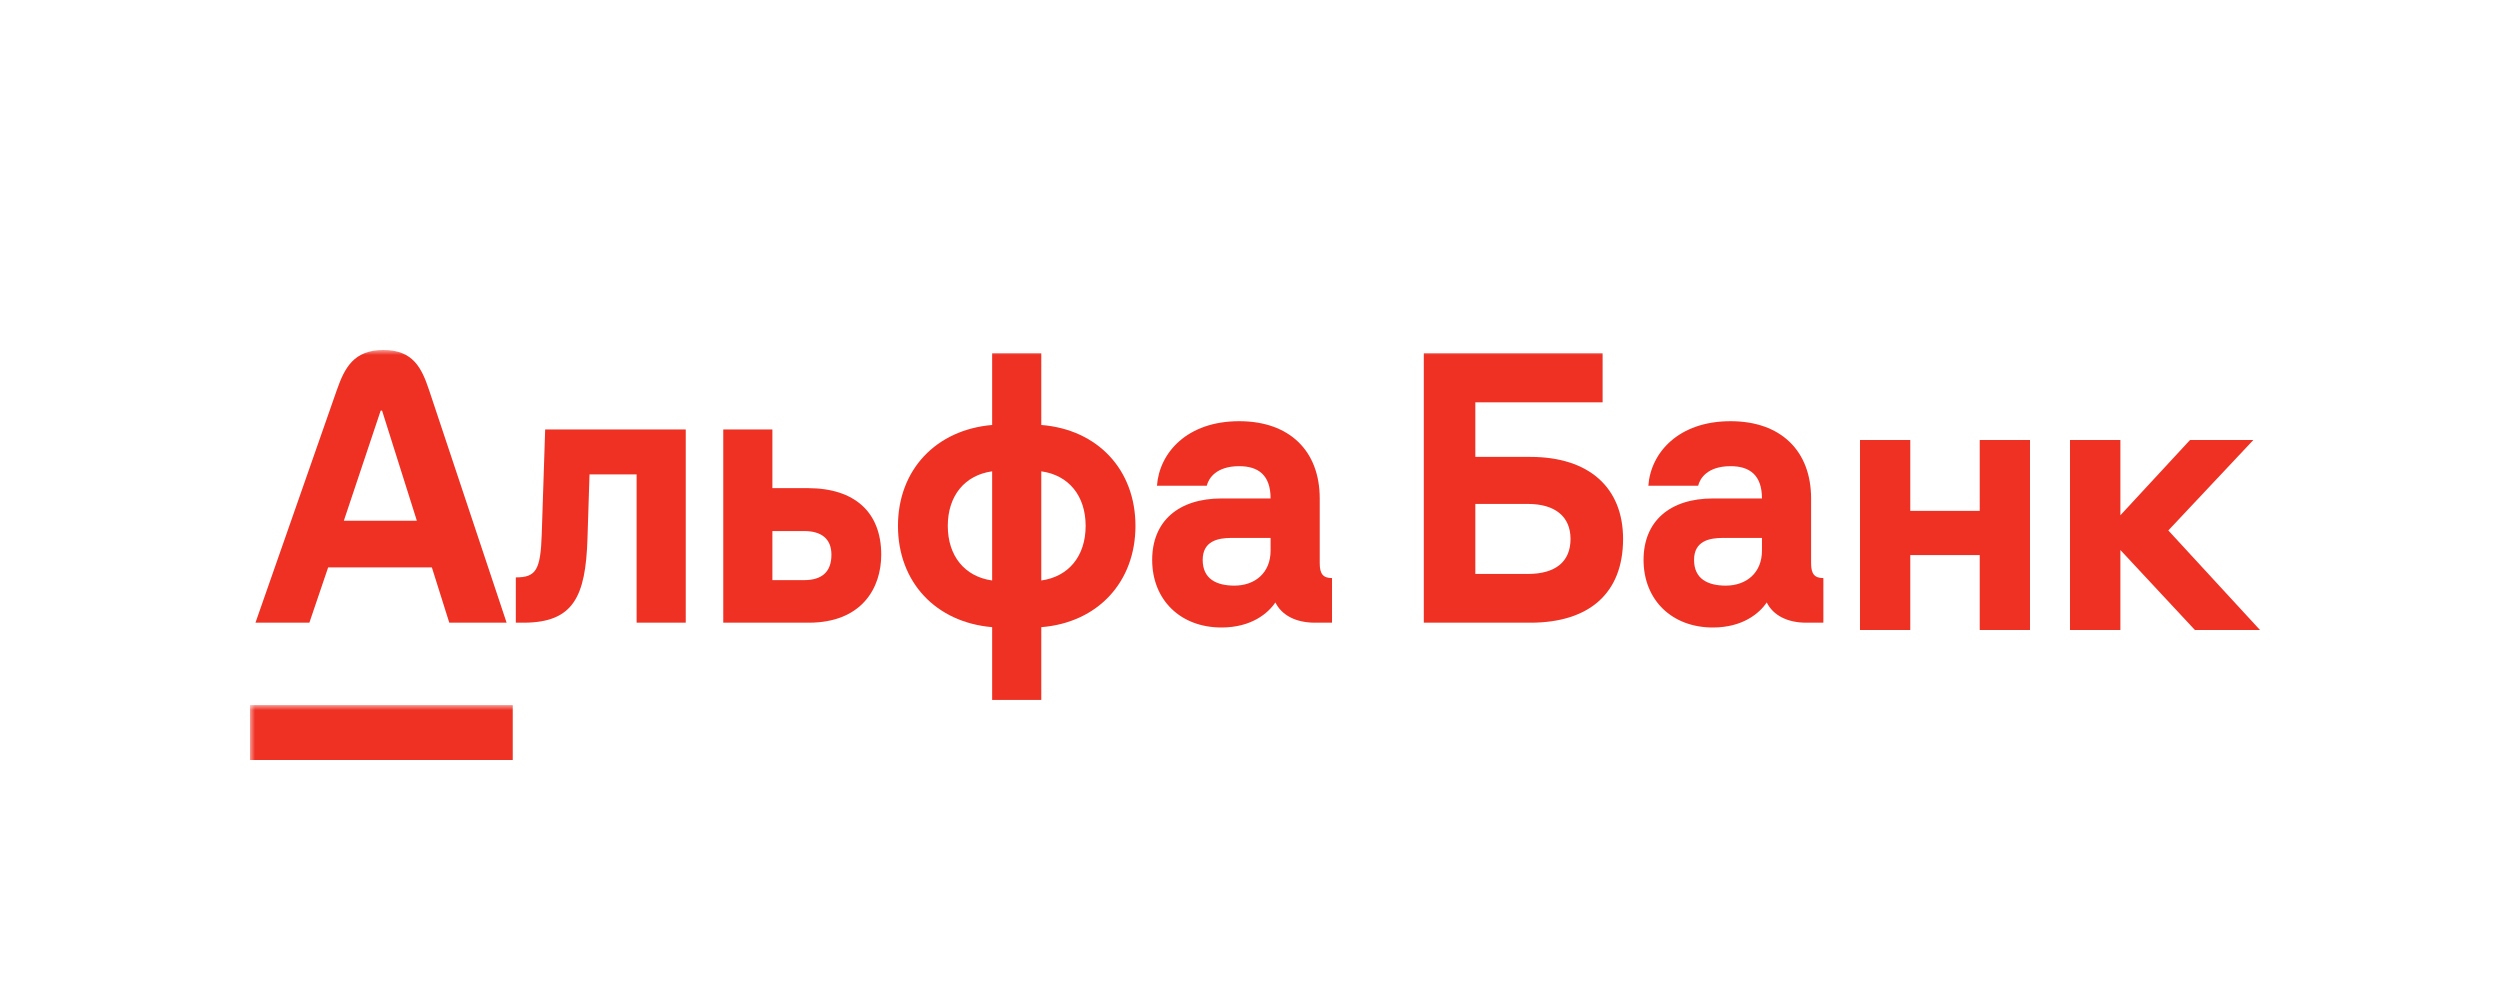 <?xml version="1.0" encoding="UTF-8"?> <svg xmlns="http://www.w3.org/2000/svg" xmlns:xlink="http://www.w3.org/1999/xlink" width="250px" height="100px" viewBox="0 0 250 100" version="1.1"><title>Group 14</title><defs><rect id="path-1" x="0" y="0" width="199" height="41"></rect><rect id="path-3" x="0" y="0" width="199" height="41"></rect><rect id="path-5" x="0" y="0" width="199" height="41"></rect><rect id="path-7" x="0" y="0" width="199" height="41"></rect><rect id="path-9" x="0" y="0" width="199" height="41"></rect><rect id="path-11" x="0" y="0" width="199" height="41"></rect><rect id="path-13" x="0" y="0" width="199" height="41"></rect><rect id="path-15" x="0" y="0" width="199" height="41"></rect></defs><g id="Page-1" stroke="none" stroke-width="1" fill="none" fill-rule="evenodd"><g id="Artboard" transform="translate(-59, -470)"><g id="Group-14" transform="translate(59, 470)"><rect id="Rectangle" x="0" y="0" width="250" height="100"></rect><g id="alfa-bank-logo" transform="translate(25, 35)"><polygon id="Path" fill="#EF3124" fill-rule="nonzero" points="194.002 9 187.039 16.526 187.039 9 182 9 182 28 187.039 28 187.039 20.002 194.491 28 201 28 201 28 191.832 18.044 200.335 9"></polygon><polygon id="Path" fill="#EF3124" fill-rule="nonzero" points="172.973 16.087 166.027 16.087 166.027 9 161 9 161 28 166.027 28 166.027 20.508 172.973 20.508 172.973 28 178 28 178 9 172.973 9"></polygon><g id="Group"><g id="Clipped"><mask id="mask-2" fill="white"><use xlink:href="#path-1"></use></mask><g id="SVGID_1_"></g><path d="M29.175,18.414 C29.058,22.017 28.595,22.739 26.582,22.739 L26.582,27.27 L27.333,27.27 C32.355,27.27 33.563,24.661 33.748,18.86 L33.952,12.441 L38.661,12.441 L38.661,27.27 L43.575,27.27 L43.575,7.945 L29.517,7.945 L29.175,18.414 Z" id="Path" fill="#EF3124" fill-rule="nonzero" mask="url(#mask-2)"></path></g><g id="Clipped"><mask id="mask-4" fill="white"><use xlink:href="#path-3"></use></mask><g id="SVGID_1_"></g><path d="M55.788,13.814 L52.239,13.814 L52.239,7.945 L47.326,7.945 L47.326,27.27 L55.857,27.27 C61.214,27.27 63.124,23.769 63.124,20.473 C63.125,16.217 60.463,13.814 55.788,13.814 M55.413,23.013 L52.239,23.013 L52.239,18.105 L55.413,18.105 C57.119,18.105 58.143,18.86 58.143,20.473 C58.143,22.224 57.153,23.013 55.413,23.013" id="Shape" fill="#EF3124" fill-rule="nonzero" mask="url(#mask-4)"></path></g><g id="Clipped"><mask id="mask-6" fill="white"><use xlink:href="#path-5"></use></mask><g id="SVGID_1_"></g><path d="M79.128,7.498 L79.128,0.324 L74.215,0.324 L74.215,7.498 C68.585,7.979 64.797,11.995 64.797,17.59 C64.797,23.219 68.585,27.236 74.215,27.716 L74.215,34.993 L79.128,34.993 L79.128,27.716 C84.759,27.27 88.546,23.219 88.546,17.59 C88.546,11.961 84.759,7.945 79.128,7.498 M74.215,23.048 C71.485,22.67 69.779,20.61 69.779,17.59 C69.779,14.569 71.485,12.51 74.215,12.132 L74.215,23.048 Z M79.128,23.048 L79.128,12.133 C81.858,12.51 83.564,14.57 83.564,17.59 C83.564,20.611 81.858,22.67 79.128,23.048" id="Shape" fill="#EF3124" fill-rule="nonzero" mask="url(#mask-6)"></path></g><g id="Clipped"><mask id="mask-8" fill="white"><use xlink:href="#path-7"></use></mask><g id="SVGID_1_"></g><path d="M106.973,21.331 L106.973,14.844 C106.973,10.107 103.97,7.12 98.92,7.12 C93.699,7.12 90.935,10.279 90.696,13.574 L95.678,13.574 C95.849,12.853 96.6,11.617 98.92,11.617 C100.831,11.617 102.059,12.51 102.059,14.844 L97.18,14.844 C92.812,14.844 90.218,17.144 90.218,20.988 C90.218,25.004 93.055,27.75 97.146,27.75 C100.145,27.75 101.81,26.324 102.537,25.244 C103.185,26.549 104.618,27.27 106.495,27.27 L108.201,27.27 L108.201,22.807 C107.314,22.807 106.973,22.395 106.973,21.331 M102.059,20.062 C102.059,22.293 100.49,23.563 98.442,23.563 C96.668,23.563 95.269,22.911 95.269,20.988 C95.269,19.1 96.804,18.792 98.135,18.792 L102.059,18.792 L102.059,20.062 Z" id="Shape" fill="#EF3124" fill-rule="nonzero" mask="url(#mask-8)"></path></g><g id="Clipped"><mask id="mask-10" fill="white"><use xlink:href="#path-9"></use></mask><g id="SVGID_1_"></g><path d="M128.027,10.69 L122.533,10.69 L122.533,5.233 L135.261,5.233 L135.261,0.324 L117.381,0.324 L117.381,27.27 L128.027,27.27 C133.93,27.27 137.308,24.318 137.308,18.894 C137.308,13.78 133.93,10.69 128.027,10.69 M127.788,22.395 L122.533,22.395 L122.533,15.393 L127.788,15.393 C130.518,15.393 132.053,16.663 132.053,18.894 C132.053,21.194 130.518,22.395 127.788,22.395" id="Shape" fill="#EF3124" fill-rule="nonzero" mask="url(#mask-10)"></path></g><g id="Clipped"><mask id="mask-12" fill="white"><use xlink:href="#path-11"></use></mask><g id="SVGID_1_"></g><path d="M156.11,21.331 L156.11,14.844 C156.11,10.107 153.107,7.12 148.057,7.12 C142.836,7.12 140.072,10.279 139.834,13.574 L144.816,13.574 C144.986,12.853 145.737,11.617 148.057,11.617 C149.968,11.617 151.197,12.51 151.197,14.844 L146.317,14.844 C141.949,14.844 139.356,17.144 139.356,20.988 C139.356,25.004 142.193,27.75 146.283,27.75 C149.282,27.75 150.947,26.324 151.674,25.244 C152.322,26.549 153.755,27.27 155.632,27.27 L157.338,27.27 L157.338,22.807 C156.451,22.807 156.11,22.395 156.11,21.331 M151.197,20.062 C151.197,22.293 149.627,23.563 147.58,23.563 C145.805,23.563 144.406,22.911 144.406,20.988 C144.406,19.1 145.942,18.792 147.272,18.792 L151.197,18.792 L151.197,20.062 Z" id="Shape" fill="#EF3124" fill-rule="nonzero" mask="url(#mask-12)"></path></g><g id="Clipped"><mask id="mask-14" fill="white"><use xlink:href="#path-13"></use></mask><g id="SVGID_1_"></g><rect id="Rectangle" fill="#EF3124" fill-rule="nonzero" mask="url(#mask-14)" x="0" y="35.508" width="26.275" height="5.492"></rect></g><g id="Clipped"><mask id="mask-16" fill="white"><use xlink:href="#path-15"></use></mask><g id="SVGID_1_"></g><path d="M17.913,4.023 C17.164,1.775 16.301,0 13.342,0 C10.383,0 9.464,1.768 8.676,4.023 L0.546,27.27 L5.937,27.27 L7.814,21.743 L18.187,21.743 L19.928,27.27 L25.661,27.27 L17.913,4.023 Z M9.384,17.075 L13.069,6.057 L13.205,6.057 L16.686,17.075 L9.384,17.075 Z" id="Shape" fill="#EF3124" fill-rule="nonzero" mask="url(#mask-16)"></path></g></g></g></g></g></g></svg> 